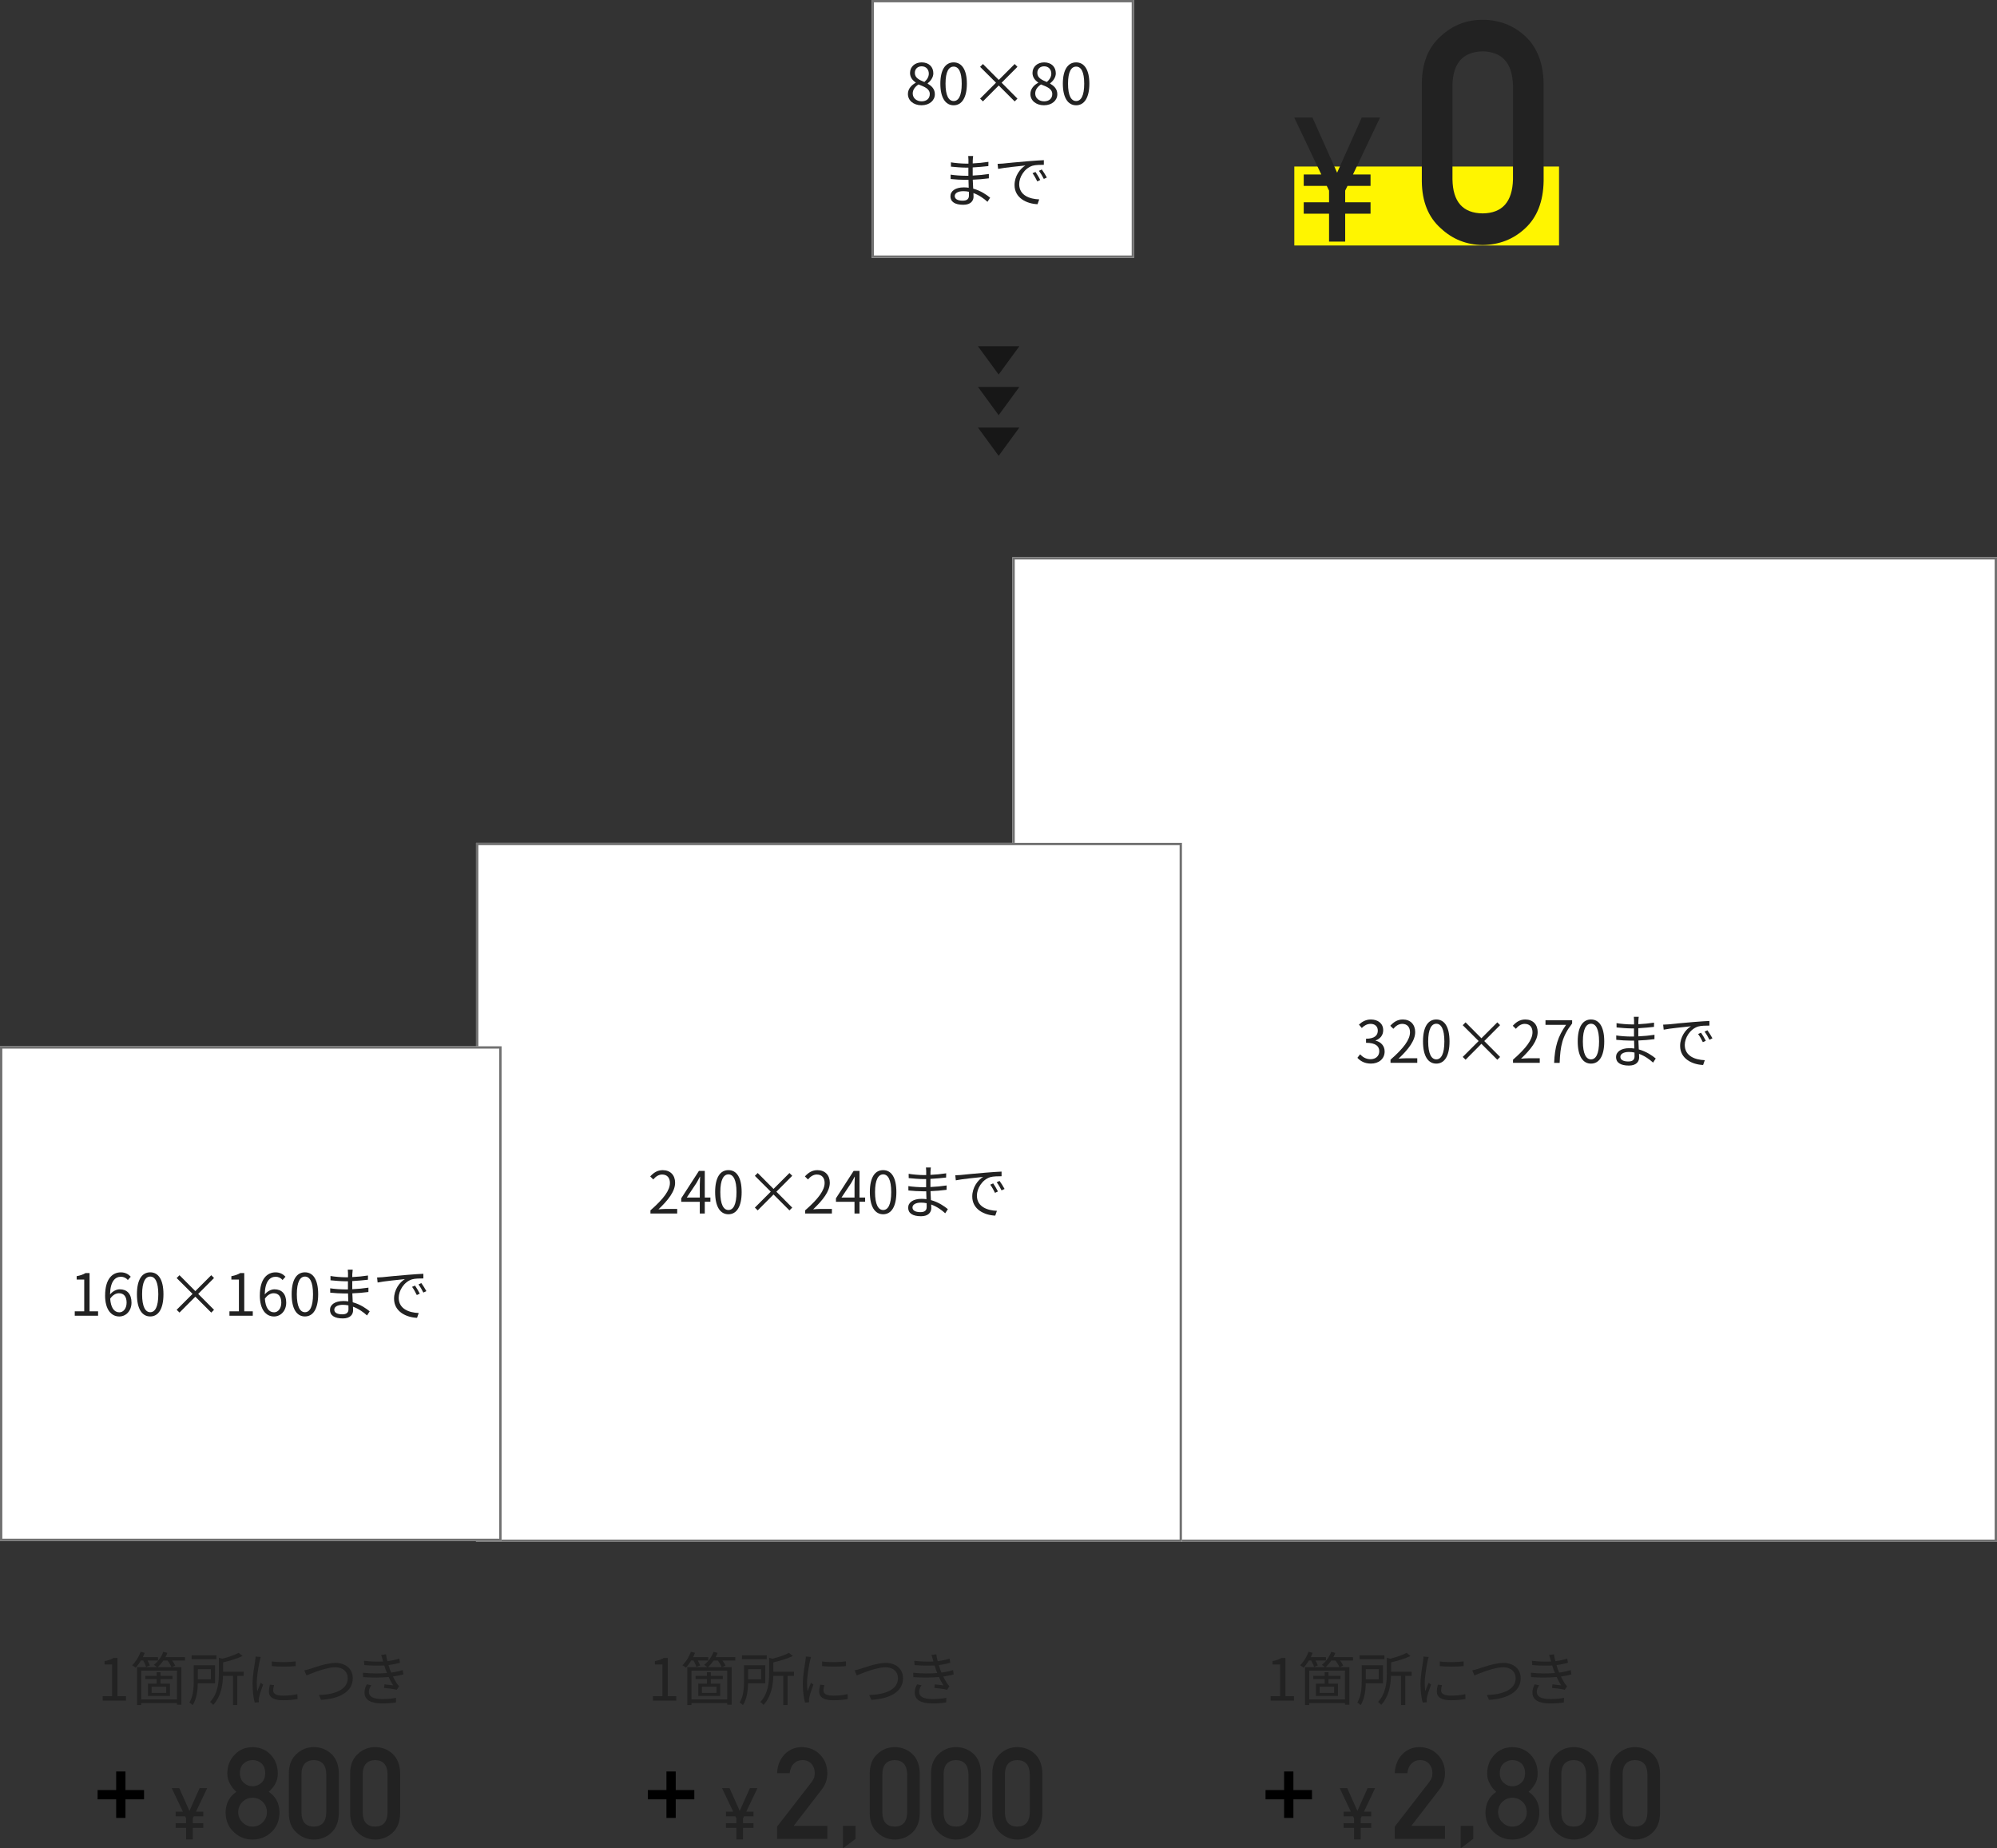 <?xml version="1.0" encoding="UTF-8"?>
<svg id="_レイヤー_2" data-name="レイヤー 2" xmlns="http://www.w3.org/2000/svg" viewBox="0 0 860 795.81">
  <rect x="0" y="0" width="860" height="795.81" fill="#333333" stroke="none"/>
  <defs>
    <style>
      .cls-1 {
        fill: #171717;
      }

      .cls-2 {
        fill: #fff500;
      }

      .cls-3 {
        isolation: isolate;
      }

      .cls-4 {
        fill: #fff;
      }

      .cls-5 {
        stroke: #707070;
      }

      .cls-5, .cls-6 {
        fill: none;
      }

      .cls-7 {
        fill: #222;
      }

      .cls-6 {
        stroke: #000;
        stroke-width: 4px;
      }
    </style>
  </defs>
  <g id="_レイヤー_1-2" data-name="レイヤー 1">
    <g>
      <g id="_長方形_490" data-name="長方形 490">
        <rect class="cls-4" x="436" y="239.89" width="424" height="424"/>
        <rect class="cls-5" x="436.5" y="240.39" width="423" height="423"/>
      </g>
      <g id="_長方形_489" data-name="長方形 489">
        <rect class="cls-4" x="205" y="362.89" width="304" height="301"/>
        <rect class="cls-5" x="205.5" y="363.39" width="303" height="300"/>
      </g>
      <g id="_長方形_488" data-name="長方形 488">
        <rect class="cls-4" y="450.49" width="216" height="213"/>
        <rect class="cls-5" x=".5" y="450.99" width="215" height="212"/>
      </g>
      <g class="cls-3">
        <path class="cls-7" d="M44.22,730.32h4.07v-13.67h-3.25v-1.45c1.62-.3,2.8-.73,3.8-1.33h1.75v16.45h3.67v1.9h-10.05v-1.9Z"/>
        <path class="cls-7" d="M60.7,714.95c-.7,1.17-1.5,2.25-2.27,3.07-.35-.28-1.07-.78-1.52-1.03,1.52-1.45,2.87-3.62,3.65-5.8l1.75.45c-.23.62-.5,1.25-.8,1.85h6.55v1.45h-4.52c.42.75.8,1.55,1,2.12l-1.62.67c-.2-.75-.7-1.87-1.25-2.8h-.95ZM79.69,714.95h-5.55c.55.77,1.07,1.6,1.32,2.2l-1.57.65h4.22v16.17h-1.9v-.73h-15.4v.88h-1.8v-16.32h8.62c-.35-.3-1-.77-1.37-.97,1.72-1.32,3.25-3.42,4.05-5.62l1.77.45c-.25.62-.52,1.25-.85,1.85h8.45v1.45ZM76.22,719.3h-15.4v12.4h15.4v-12.4ZM67.47,722.93h-4.9v-1.38h4.9v-1.55h1.67v1.55h5.15v1.38h-5.15v1.97h4.05v5.3h-9.47v-5.3h3.75v-1.97ZM71.57,726.23h-6.27v2.67h6.27v-2.67ZM73.85,717.8c-.33-.8-1-1.92-1.72-2.85h-1.77c-.75,1.1-1.6,2.07-2.45,2.85h5.95Z"/>
        <path class="cls-7" d="M85.2,724.73c-.07,3.02-.5,6.82-2.22,9.42-.27-.3-1.05-.9-1.42-1.12,1.7-2.7,1.87-6.5,1.87-9.32v-6.72h9.17v7.75h-7.4ZM93.22,714.38h-10.7v-1.67h10.7v1.67ZM85.2,718.68v4.35h5.6v-4.35h-5.6ZM104.94,721.55h-2.75v12.57h-1.85v-12.57h-4.3c-.1,3.9-.85,8.92-4.22,12.52-.27-.4-.92-1.02-1.37-1.25,3.45-3.67,3.8-8.65,3.8-12.42v-6.62l1.47.38c2.65-.67,5.45-1.6,7.07-2.52l1.65,1.37c-2.25,1.1-5.45,2.05-8.37,2.75v4h8.87v1.8Z"/>
        <path class="cls-7" d="M111.82,715.1c-.47,2.3-1.25,6.77-1.25,9.57,0,1.22.08,2.27.23,3.5.42-1.12,1.02-2.62,1.45-3.65l1.05.8c-.65,1.77-1.55,4.42-1.77,5.6-.07.38-.15.85-.12,1.12.02.27.05.62.08.88l-1.8.12c-.5-1.78-.92-4.65-.92-8.02,0-3.67.82-7.95,1.12-10.02.1-.58.17-1.22.17-1.77l2.22.2c-.12.42-.35,1.22-.45,1.67ZM117.65,727.83c0,1.15.82,2.25,4.22,2.25,2.25,0,4.17-.2,6.2-.65l.05,2.1c-1.57.3-3.67.53-6.25.53-4.2,0-6.07-1.4-6.07-3.75,0-.85.15-1.72.42-2.95l1.8.17c-.25.92-.38,1.62-.38,2.3ZM127.32,715.33v2.02c-2.67.3-7.52.3-10.27,0v-2c2.72.45,7.77.35,10.27-.02Z"/>
        <path class="cls-7" d="M133.8,718.45c2.12-.67,7.02-2.47,10.67-2.47,4.15,0,7.45,2.4,7.45,6.6,0,5.97-5.97,8.87-13.67,9.3l-.9-2.08c6.55-.17,12.4-2.15,12.4-7.27,0-2.62-1.95-4.67-5.32-4.67-4.1,0-10.47,2.72-12.45,3.52l-.92-2.2c.9-.17,1.8-.42,2.75-.72Z"/>
        <path class="cls-7" d="M164.12,712.55l2.12-.28c.1.95.32,1.97.6,2.97,1.77-.22,3.52-.6,5.12-1.12l.27,1.8c-1.42.4-3.2.77-4.92,1,.17.62.38,1.2.55,1.72.17.47.38,1,.57,1.5,2.07-.25,3.82-.7,5-1.07l.3,1.87c-1.2.33-2.77.65-4.52.9.52,1.07,1.1,2.15,1.75,3.1.27.4.58.72.92,1.08l-1.02,1.52c-1.4-.38-3.75-.6-5.47-.8l.18-1.52c1.32.15,2.95.32,3.75.42-.75-1.15-1.4-2.38-1.95-3.6-3.05.28-7.15.33-11,.05l-.1-1.88c3.75.4,7.55.38,10.37.12-.17-.45-.35-.88-.5-1.3-.25-.7-.47-1.35-.67-1.95-2.42.15-5.47.1-8.6-.17l-.12-1.83c3,.35,5.85.42,8.25.3-.07-.2-.12-.42-.17-.62-.2-.75-.45-1.53-.7-2.22ZM158.85,728.43c0,2.07,1.85,3.1,5.77,3.1,2.32,0,4.15-.15,5.95-.52l-.07,2c-1.75.28-3.72.42-5.85.42-4.9,0-7.65-1.45-7.67-4.65-.02-1.42.42-2.47.98-3.57l1.95.4c-.6.87-1.05,1.72-1.05,2.82Z"/>
      </g>
      <g id="_800" data-name=" 800" class="cls-3">
        <g class="cls-3">
          <path class="cls-7" d="M97.16,780.3c.04-3.78,1.58-6.72,4.62-8.81-1.16-1.02-2.08-2.19-2.74-3.52-.77-1.24-1.15-2.7-1.15-4.41.03-3.26,1.1-5.96,3.2-8.09,1.98-2.11,4.53-3.19,7.66-3.22,3.18.04,5.77,1.11,7.79,3.22,2.03,2.13,3.06,4.83,3.1,8.08,0,1.7-.35,3.17-1.05,4.4-.73,1.33-1.68,2.5-2.85,3.52,3.05,2.09,4.59,5.03,4.62,8.81-.03,3.53-1.16,6.35-3.37,8.46-2.25,2.17-4.99,3.27-8.25,3.3-3.24-.04-5.94-1.14-8.12-3.3-2.28-2.11-3.44-4.93-3.47-8.45ZM102.58,780.24c.03,1.79.66,3.27,1.89,4.42,1.17,1.2,2.6,1.8,4.28,1.8s3.18-.6,4.36-1.8c1.19-1.15,1.8-2.62,1.84-4.42-.04-1.83-.65-3.32-1.84-4.47-1.17-1.13-2.62-1.71-4.36-1.75-1.68.04-3.1.62-4.28,1.75-1.22,1.15-1.85,2.64-1.89,4.47ZM103.31,763.45c.03,1.82.6,3.2,1.7,4.16,1.08.99,2.33,1.48,3.74,1.48s2.74-.5,3.82-1.48c1.06-.95,1.61-2.34,1.65-4.16-.04-1.87-.58-3.28-1.65-4.24-1.08-.92-2.35-1.38-3.82-1.38s-2.66.46-3.74,1.38c-1.1.95-1.67,2.37-1.7,4.24Z"/>
          <path class="cls-7" d="M124.39,763.48c.03-3.61,1.15-6.39,3.36-8.34,2.07-1.93,4.53-2.9,7.39-2.9s5.46.97,7.53,2.9c2.1,1.95,3.18,4.74,3.25,8.35v17.27c-.07,3.6-1.15,6.37-3.25,8.33-2.07,1.93-4.57,2.92-7.53,2.95-2.86-.04-5.33-1.02-7.39-2.95-2.2-1.95-3.32-4.72-3.36-8.31v-17.3ZM140.51,763.83c-.1-3.93-1.89-5.93-5.36-6-3.49.07-5.26,2.07-5.33,6v16.63c.07,3.96,1.85,5.96,5.33,6,3.47-.04,5.25-2.04,5.36-6v-16.63Z"/>
          <path class="cls-7" d="M150.79,763.48c.03-3.61,1.15-6.39,3.36-8.34,2.07-1.93,4.53-2.9,7.39-2.9s5.46.97,7.53,2.9c2.1,1.95,3.18,4.74,3.25,8.35v17.27c-.07,3.6-1.15,6.37-3.25,8.33-2.07,1.93-4.57,2.92-7.53,2.95-2.86-.04-5.33-1.02-7.39-2.95-2.2-1.95-3.32-4.72-3.36-8.31v-17.3ZM166.9,763.83c-.1-3.93-1.89-5.93-5.36-6-3.49.07-5.26,2.07-5.33,6v16.63c.07,3.96,1.85,5.96,5.33,6,3.47-.04,5.25-2.04,5.36-6v-16.63Z"/>
        </g>
      </g>
      <g id="_" data-name=" " class="cls-3">
        <g class="cls-3">
          <path class="cls-7" d="M80.14,787.01h-4.51v-2.03h4.51v-2.08l-.41-.84h-4.09v-2.03h3.13l-4.81-10.13h3.24l4.38,9.81,4.38-9.81h3.26l-4.82,10.13h3.13v2.03h-4.1l-.41.84v2.08h4.51v2.03h-4.51v4.97h-2.87v-4.97Z"/>
        </g>
      </g>
      <g id="_グループ_1390" data-name="グループ 1390">
        <line id="_線_517" data-name="線 517" class="cls-6" x1="42.03" y1="772.72" x2="62.03" y2="772.72"/>
        <line id="_線_518" data-name="線 518" class="cls-6" x1="52.03" y1="762.72" x2="52.03" y2="782.72"/>
      </g>
      <g class="cls-3">
        <path class="cls-7" d="M281.2,730.32h4.07v-13.67h-3.25v-1.45c1.62-.3,2.8-.73,3.8-1.33h1.75v16.45h3.67v1.9h-10.05v-1.9Z"/>
        <path class="cls-7" d="M297.67,714.95c-.7,1.17-1.5,2.25-2.27,3.07-.35-.28-1.08-.78-1.52-1.03,1.52-1.45,2.87-3.62,3.65-5.8l1.75.45c-.23.62-.5,1.25-.8,1.85h6.55v1.45h-4.52c.42.75.8,1.55,1,2.12l-1.62.67c-.2-.75-.7-1.87-1.25-2.8h-.95ZM316.67,714.95h-5.55c.55.77,1.08,1.6,1.33,2.2l-1.58.65h4.22v16.17h-1.9v-.73h-15.4v.88h-1.8v-16.32h8.62c-.35-.3-1-.77-1.38-.97,1.72-1.32,3.25-3.42,4.05-5.62l1.78.45c-.25.62-.53,1.25-.85,1.85h8.45v1.45ZM313.19,719.3h-15.4v12.4h15.4v-12.4ZM304.45,722.93h-4.9v-1.38h4.9v-1.55h1.67v1.55h5.15v1.38h-5.15v1.97h4.05v5.3h-9.47v-5.3h3.75v-1.97ZM308.55,726.23h-6.27v2.67h6.27v-2.67ZM310.82,717.8c-.33-.8-1-1.92-1.72-2.85h-1.77c-.75,1.1-1.6,2.07-2.45,2.85h5.95Z"/>
        <path class="cls-7" d="M322.17,724.73c-.08,3.02-.5,6.82-2.22,9.42-.27-.3-1.05-.9-1.42-1.12,1.7-2.7,1.88-6.5,1.88-9.32v-6.72h9.17v7.75h-7.4ZM330.2,714.38h-10.7v-1.67h10.7v1.67ZM322.17,718.68v4.35h5.6v-4.35h-5.6ZM341.92,721.55h-2.75v12.57h-1.85v-12.57h-4.3c-.1,3.9-.85,8.92-4.22,12.52-.27-.4-.92-1.02-1.37-1.25,3.45-3.67,3.8-8.65,3.8-12.42v-6.62l1.47.38c2.65-.67,5.45-1.6,7.07-2.52l1.65,1.37c-2.25,1.1-5.45,2.05-8.37,2.75v4h8.87v1.8Z"/>
        <path class="cls-7" d="M348.8,715.1c-.47,2.3-1.25,6.77-1.25,9.57,0,1.22.08,2.27.22,3.5.42-1.12,1.02-2.62,1.45-3.65l1.05.8c-.65,1.77-1.55,4.42-1.77,5.6-.07.38-.15.85-.12,1.12.03.27.05.62.08.88l-1.8.12c-.5-1.78-.92-4.65-.92-8.02,0-3.67.83-7.95,1.12-10.02.1-.58.17-1.22.17-1.77l2.22.2c-.12.42-.35,1.22-.45,1.67ZM354.62,727.83c0,1.15.82,2.25,4.22,2.25,2.25,0,4.17-.2,6.2-.65l.05,2.1c-1.58.3-3.67.53-6.25.53-4.2,0-6.07-1.4-6.07-3.75,0-.85.15-1.72.42-2.95l1.8.17c-.25.92-.38,1.62-.38,2.3ZM364.3,715.33v2.02c-2.67.3-7.52.3-10.27,0v-2c2.72.45,7.77.35,10.27-.02Z"/>
        <path class="cls-7" d="M370.77,718.45c2.12-.67,7.02-2.47,10.67-2.47,4.15,0,7.45,2.4,7.45,6.6,0,5.97-5.97,8.87-13.67,9.3l-.9-2.08c6.55-.17,12.4-2.15,12.4-7.27,0-2.62-1.95-4.67-5.32-4.67-4.1,0-10.47,2.72-12.45,3.52l-.92-2.2c.9-.17,1.8-.42,2.75-.72Z"/>
        <path class="cls-7" d="M401.1,712.55l2.12-.28c.1.95.33,1.97.6,2.97,1.78-.22,3.52-.6,5.12-1.12l.28,1.8c-1.42.4-3.2.77-4.92,1,.17.62.38,1.2.55,1.72.17.47.38,1,.57,1.5,2.08-.25,3.82-.7,5-1.07l.3,1.87c-1.2.33-2.77.65-4.52.9.52,1.07,1.1,2.15,1.75,3.1.28.4.58.72.92,1.08l-1.02,1.52c-1.4-.38-3.75-.6-5.47-.8l.17-1.52c1.33.15,2.95.32,3.75.42-.75-1.15-1.4-2.38-1.95-3.6-3.05.28-7.15.33-11,.05l-.1-1.88c3.75.4,7.55.38,10.37.12-.17-.45-.35-.88-.5-1.3-.25-.7-.47-1.35-.67-1.95-2.42.15-5.47.1-8.6-.17l-.12-1.83c3,.35,5.85.42,8.25.3-.07-.2-.12-.42-.17-.62-.2-.75-.45-1.53-.7-2.22ZM395.82,728.43c0,2.07,1.85,3.1,5.77,3.1,2.32,0,4.15-.15,5.95-.52l-.08,2c-1.75.28-3.72.42-5.85.42-4.9,0-7.65-1.45-7.67-4.65-.03-1.42.42-2.47.97-3.57l1.95.4c-.6.87-1.05,1.72-1.05,2.82Z"/>
      </g>
      <g id="_2_000" data-name=" 2 000" class="cls-3">
        <g class="cls-3">
          <path class="cls-7" d="M334.65,786.46l14.84-19.16c.57-.77.96-1.49,1.17-2.15.14-.63.21-1.22.21-1.78,0-1.47-.44-2.75-1.33-3.85-.92-1.09-2.23-1.66-3.91-1.7-1.5,0-2.74.49-3.73,1.48-1.03.99-1.63,2.38-1.83,4.17h-5.42c.14-3.25,1.2-5.94,3.18-8.07,2-2.07,4.45-3.13,7.37-3.16,3.26.04,5.91,1.11,7.94,3.23,2.07,2.1,3.12,4.76,3.15,7.98,0,2.58-.76,4.88-2.29,6.88l-12.21,15.81h14.5v5.58h-21.64v-5.26Z"/>
          <path class="cls-7" d="M363.03,786.14h5.42v5.58l-5.42,4.08v-9.67Z"/>
          <path class="cls-7" d="M374.55,763.48c.03-3.61,1.15-6.39,3.36-8.34,2.07-1.93,4.53-2.9,7.39-2.9s5.46.97,7.53,2.9c2.1,1.95,3.18,4.74,3.25,8.35v17.27c-.07,3.6-1.15,6.37-3.25,8.33-2.07,1.93-4.57,2.92-7.53,2.95-2.86-.04-5.33-1.02-7.39-2.95-2.2-1.95-3.32-4.72-3.36-8.31v-17.3ZM390.67,763.83c-.11-3.93-1.89-5.93-5.36-6-3.49.07-5.26,2.07-5.33,6v16.63c.07,3.96,1.85,5.96,5.33,6,3.47-.04,5.25-2.04,5.36-6v-16.63Z"/>
          <path class="cls-7" d="M400.95,763.48c.04-3.61,1.15-6.39,3.36-8.34,2.07-1.93,4.53-2.9,7.39-2.9s5.46.97,7.53,2.9c2.1,1.95,3.18,4.74,3.25,8.35v17.27c-.07,3.6-1.15,6.37-3.25,8.33-2.07,1.93-4.58,2.92-7.53,2.95-2.86-.04-5.33-1.02-7.39-2.95-2.21-1.95-3.32-4.72-3.36-8.31v-17.3ZM417.06,763.83c-.1-3.93-1.89-5.93-5.36-6-3.49.07-5.26,2.07-5.33,6v16.63c.07,3.96,1.85,5.96,5.33,6,3.47-.04,5.25-2.04,5.36-6v-16.63Z"/>
          <path class="cls-7" d="M427.35,763.48c.03-3.61,1.15-6.39,3.36-8.34,2.07-1.93,4.53-2.9,7.39-2.9s5.46.97,7.53,2.9c2.1,1.95,3.18,4.74,3.25,8.35v17.27c-.07,3.6-1.15,6.37-3.25,8.33-2.07,1.93-4.57,2.92-7.53,2.95-2.86-.04-5.33-1.02-7.39-2.95-2.2-1.95-3.32-4.72-3.36-8.31v-17.3ZM443.46,763.83c-.11-3.93-1.89-5.93-5.36-6-3.49.07-5.26,2.07-5.33,6v16.63c.07,3.96,1.85,5.96,5.33,6,3.47-.04,5.25-2.04,5.36-6v-16.63Z"/>
        </g>
      </g>
      <g id="_2" data-name=" 2" class="cls-3">
        <g class="cls-3">
          <path class="cls-7" d="M317.12,787.01h-4.51v-2.03h4.51v-2.08l-.41-.84h-4.09v-2.03h3.13l-4.81-10.13h3.24l4.38,9.81,4.38-9.81h3.25l-4.82,10.13h3.13v2.03h-4.1l-.41.84v2.08h4.51v2.03h-4.51v4.97h-2.87v-4.97Z"/>
        </g>
      </g>
      <g id="_グループ_1390-2" data-name="グループ 1390-2">
        <line id="_線_517-2" data-name="線 517-2" class="cls-6" x1="279" y1="772.72" x2="299" y2="772.72"/>
        <line id="_線_518-2" data-name="線 518-2" class="cls-6" x1="289" y1="762.72" x2="289" y2="782.72"/>
      </g>
      <g class="cls-3">
        <path class="cls-7" d="M547.2,730.32h4.07v-13.67h-3.25v-1.45c1.62-.3,2.8-.73,3.8-1.33h1.75v16.45h3.67v1.9h-10.05v-1.9Z"/>
        <path class="cls-7" d="M563.67,714.95c-.7,1.17-1.5,2.25-2.27,3.07-.35-.28-1.08-.78-1.52-1.03,1.52-1.45,2.87-3.62,3.65-5.8l1.75.45c-.23.62-.5,1.25-.8,1.85h6.55v1.45h-4.52c.42.75.8,1.55,1,2.12l-1.62.67c-.2-.75-.7-1.87-1.25-2.8h-.95ZM582.67,714.95h-5.55c.55.77,1.08,1.6,1.33,2.2l-1.58.65h4.22v16.17h-1.9v-.73h-15.4v.88h-1.8v-16.32h8.62c-.35-.3-1-.77-1.38-.97,1.72-1.32,3.25-3.42,4.05-5.62l1.78.45c-.25.62-.53,1.25-.85,1.85h8.45v1.45ZM579.19,719.3h-15.4v12.4h15.4v-12.4ZM570.45,722.93h-4.9v-1.38h4.9v-1.55h1.67v1.55h5.15v1.38h-5.15v1.97h4.05v5.3h-9.47v-5.3h3.75v-1.97ZM574.55,726.23h-6.27v2.67h6.27v-2.67ZM576.82,717.8c-.33-.8-1-1.92-1.72-2.85h-1.77c-.75,1.1-1.6,2.07-2.45,2.85h5.95Z"/>
        <path class="cls-7" d="M588.17,724.73c-.08,3.02-.5,6.82-2.22,9.42-.27-.3-1.05-.9-1.42-1.12,1.7-2.7,1.88-6.5,1.88-9.32v-6.72h9.17v7.75h-7.4ZM596.2,714.38h-10.7v-1.67h10.7v1.67ZM588.17,718.68v4.35h5.6v-4.35h-5.6ZM607.92,721.55h-2.75v12.57h-1.85v-12.57h-4.3c-.1,3.9-.85,8.92-4.22,12.52-.27-.4-.92-1.02-1.37-1.25,3.45-3.67,3.8-8.65,3.8-12.42v-6.62l1.47.38c2.65-.67,5.45-1.6,7.07-2.52l1.65,1.37c-2.25,1.1-5.45,2.05-8.37,2.75v4h8.87v1.8Z"/>
        <path class="cls-7" d="M614.8,715.1c-.47,2.3-1.25,6.77-1.25,9.57,0,1.22.08,2.27.22,3.5.42-1.12,1.02-2.62,1.45-3.65l1.05.8c-.65,1.77-1.55,4.42-1.77,5.6-.07.38-.15.85-.12,1.12.03.27.05.62.08.88l-1.8.12c-.5-1.78-.92-4.65-.92-8.02,0-3.67.83-7.95,1.12-10.02.1-.58.17-1.22.17-1.77l2.22.2c-.12.42-.35,1.22-.45,1.67ZM620.62,727.83c0,1.15.82,2.25,4.22,2.25,2.25,0,4.17-.2,6.2-.65l.05,2.1c-1.58.3-3.67.53-6.25.53-4.2,0-6.07-1.4-6.07-3.75,0-.85.15-1.72.42-2.95l1.8.17c-.25.92-.38,1.62-.38,2.3ZM630.3,715.33v2.02c-2.67.3-7.52.3-10.27,0v-2c2.72.45,7.77.35,10.27-.02Z"/>
        <path class="cls-7" d="M636.77,718.45c2.12-.67,7.02-2.47,10.67-2.47,4.15,0,7.45,2.4,7.45,6.6,0,5.97-5.97,8.87-13.67,9.3l-.9-2.08c6.55-.17,12.4-2.15,12.4-7.27,0-2.62-1.95-4.67-5.32-4.67-4.1,0-10.47,2.72-12.45,3.52l-.92-2.2c.9-.17,1.8-.42,2.75-.72Z"/>
        <path class="cls-7" d="M667.1,712.55l2.12-.28c.1.95.33,1.97.6,2.97,1.78-.22,3.52-.6,5.12-1.12l.28,1.8c-1.42.4-3.2.77-4.92,1,.17.62.38,1.2.55,1.72.17.47.38,1,.57,1.5,2.08-.25,3.82-.7,5-1.07l.3,1.87c-1.2.33-2.77.65-4.52.9.52,1.07,1.1,2.15,1.75,3.1.28.4.58.72.92,1.08l-1.02,1.52c-1.4-.38-3.75-.6-5.47-.8l.17-1.52c1.33.15,2.95.32,3.75.42-.75-1.15-1.4-2.38-1.95-3.6-3.05.28-7.15.33-11,.05l-.1-1.88c3.75.4,7.55.38,10.37.12-.17-.45-.35-.88-.5-1.3-.25-.7-.47-1.35-.67-1.95-2.42.15-5.47.1-8.6-.17l-.12-1.83c3,.35,5.85.42,8.25.3-.07-.2-.12-.42-.17-.62-.2-.75-.45-1.53-.7-2.22ZM661.82,728.43c0,2.07,1.85,3.1,5.77,3.1,2.32,0,4.15-.15,5.95-.52l-.08,2c-1.75.28-3.72.42-5.85.42-4.9,0-7.65-1.45-7.67-4.65-.03-1.42.42-2.47.97-3.57l1.95.4c-.6.87-1.05,1.72-1.05,2.82Z"/>
      </g>
      <g id="_2_800" data-name=" 2 800" class="cls-3">
        <g class="cls-3">
          <path class="cls-7" d="M600.64,786.46l14.84-19.16c.57-.77.96-1.49,1.17-2.15.14-.63.21-1.22.21-1.78,0-1.47-.44-2.75-1.33-3.85-.92-1.09-2.23-1.66-3.91-1.7-1.5,0-2.74.49-3.73,1.48-1.03.99-1.63,2.38-1.83,4.17h-5.42c.14-3.25,1.2-5.94,3.18-8.07,2-2.07,4.45-3.13,7.37-3.16,3.26.04,5.91,1.11,7.94,3.23,2.07,2.1,3.12,4.76,3.15,7.98,0,2.58-.76,4.88-2.29,6.88l-12.21,15.81h14.5v5.58h-21.64v-5.26Z"/>
          <path class="cls-7" d="M629.03,786.14h5.42v5.58l-5.42,4.08v-9.67Z"/>
          <path class="cls-7" d="M639.72,780.3c.04-3.78,1.58-6.72,4.62-8.81-1.16-1.02-2.08-2.19-2.74-3.52-.77-1.24-1.16-2.7-1.16-4.41.04-3.26,1.1-5.96,3.2-8.09,1.98-2.11,4.53-3.19,7.66-3.22,3.18.04,5.77,1.11,7.79,3.22,2.03,2.13,3.07,4.83,3.1,8.08,0,1.7-.35,3.17-1.05,4.4-.73,1.33-1.68,2.5-2.85,3.52,3.05,2.09,4.59,5.03,4.62,8.81-.04,3.53-1.16,6.35-3.37,8.46-2.25,2.17-4.99,3.27-8.25,3.3-3.24-.04-5.94-1.14-8.12-3.3-2.28-2.11-3.44-4.93-3.47-8.45ZM645.14,780.24c.03,1.79.66,3.27,1.89,4.42,1.17,1.2,2.6,1.8,4.28,1.8s3.18-.6,4.36-1.8c1.19-1.15,1.8-2.62,1.84-4.42-.04-1.83-.65-3.32-1.84-4.47-1.17-1.13-2.62-1.71-4.36-1.75-1.68.04-3.11.62-4.28,1.75-1.22,1.15-1.85,2.64-1.89,4.47ZM645.86,763.45c.04,1.82.6,3.2,1.7,4.16,1.08.99,2.33,1.48,3.74,1.48s2.74-.5,3.82-1.48c1.06-.95,1.61-2.34,1.65-4.16-.04-1.87-.58-3.28-1.65-4.24-1.08-.92-2.35-1.38-3.82-1.38s-2.66.46-3.74,1.38c-1.1.95-1.67,2.37-1.7,4.24Z"/>
          <path class="cls-7" d="M666.95,763.48c.03-3.61,1.15-6.39,3.36-8.34,2.07-1.93,4.53-2.9,7.39-2.9s5.46.97,7.53,2.9c2.1,1.95,3.18,4.74,3.25,8.35v17.27c-.07,3.6-1.15,6.37-3.25,8.33-2.07,1.93-4.57,2.92-7.53,2.95-2.86-.04-5.33-1.02-7.39-2.95-2.2-1.95-3.32-4.72-3.36-8.31v-17.3ZM683.06,763.83c-.11-3.93-1.89-5.93-5.36-6-3.49.07-5.26,2.07-5.33,6v16.63c.07,3.96,1.85,5.96,5.33,6,3.47-.04,5.25-2.04,5.36-6v-16.63Z"/>
          <path class="cls-7" d="M693.35,763.48c.04-3.61,1.15-6.39,3.36-8.34,2.07-1.93,4.53-2.9,7.39-2.9s5.46.97,7.53,2.9c2.1,1.95,3.18,4.74,3.25,8.35v17.27c-.07,3.6-1.15,6.37-3.25,8.33-2.07,1.93-4.58,2.92-7.53,2.95-2.86-.04-5.33-1.02-7.39-2.95-2.21-1.95-3.32-4.72-3.36-8.31v-17.3ZM709.46,763.83c-.1-3.93-1.89-5.93-5.36-6-3.49.07-5.26,2.07-5.33,6v16.63c.07,3.96,1.85,5.96,5.33,6,3.47-.04,5.25-2.04,5.36-6v-16.63Z"/>
        </g>
      </g>
      <g id="_3" data-name=" 3" class="cls-3">
        <g class="cls-3">
          <path class="cls-7" d="M583.12,787.01h-4.51v-2.03h4.51v-2.08l-.41-.84h-4.09v-2.03h3.13l-4.81-10.13h3.24l4.38,9.81,4.38-9.81h3.25l-4.82,10.13h3.13v2.03h-4.1l-.41.84v2.08h4.51v2.03h-4.51v4.97h-2.87v-4.97Z"/>
        </g>
      </g>
      <g id="_グループ_1390-3" data-name="グループ 1390-3">
        <line id="_線_517-3" data-name="線 517-3" class="cls-6" x1="545" y1="772.72" x2="565" y2="772.72"/>
        <line id="_線_518-3" data-name="線 518-3" class="cls-6" x1="555" y1="762.72" x2="555" y2="782.72"/>
      </g>
      <g id="_グループ_1520" data-name="グループ 1520">
        <path id="_多角形_29" data-name="多角形 29" class="cls-1" d="M430.06,161.25l-8.91-12.18h17.83l-8.91,12.18Z"/>
        <path id="_多角形_30" data-name="多角形 30" class="cls-1" d="M430.06,178.76l-8.91-12.18h17.83l-8.91,12.18Z"/>
        <path id="_多角形_31" data-name="多角形 31" class="cls-1" d="M430.06,196.26l-8.91-12.18h17.83l-8.91,12.18Z"/>
      </g>
      <g id="_長方形_487" data-name="長方形 487">
        <rect class="cls-4" x="375.36" width="113" height="111"/>
        <rect class="cls-5" x="375.86" y=".5" width="112" height="110"/>
      </g>
      <g id="_80_80_まで" data-name=" 80 80 まで" class="cls-3">
        <g class="cls-3">
          <path class="cls-7" d="M390.99,40.45c0-2.32,1.7-3.92,3.38-4.82v-.1c-1.33-.9-2.47-2.22-2.47-4.12,0-2.72,2.17-4.55,5.02-4.55,3.12,0,5.02,1.95,5.02,4.72,0,1.88-1.38,3.47-2.45,4.3v.12c1.58.95,3.1,2.2,3.1,4.57,0,2.67-2.3,4.75-5.75,4.75s-5.85-2.05-5.85-4.87ZM400.41,40.53c0-2.33-2.25-3.15-4.85-4.17-1.45.92-2.5,2.25-2.5,3.9,0,1.95,1.62,3.37,3.82,3.37s3.52-1.27,3.52-3.1ZM399.99,31.7c0-1.75-1.12-3.15-3.1-3.15-1.7,0-2.92,1.12-2.92,2.85,0,2.15,1.97,3.05,4.12,3.9,1.22-1.1,1.9-2.27,1.9-3.6Z"/>
          <path class="cls-7" d="M404.96,36.03c0-5.97,2.17-9.17,5.72-9.17s5.7,3.22,5.7,9.17-2.15,9.3-5.7,9.3-5.72-3.32-5.72-9.3ZM414.16,36.03c0-5.22-1.4-7.35-3.47-7.35s-3.5,2.12-3.5,7.35,1.4,7.47,3.5,7.47,3.47-2.25,3.47-7.47Z"/>
          <path class="cls-7" d="M430.11,36.8l-6.82,6.85-1.22-1.2,6.85-6.85-6.85-6.82,1.22-1.22,6.82,6.85,6.85-6.85,1.2,1.2-6.82,6.85,6.82,6.85-1.2,1.2-6.85-6.85Z"/>
          <path class="cls-7" d="M443.74,40.45c0-2.32,1.7-3.92,3.37-4.82v-.1c-1.32-.9-2.47-2.22-2.47-4.12,0-2.72,2.17-4.55,5.02-4.55,3.12,0,5.02,1.95,5.02,4.72,0,1.88-1.38,3.47-2.45,4.3v.12c1.57.95,3.1,2.2,3.1,4.57,0,2.67-2.3,4.75-5.75,4.75s-5.85-2.05-5.85-4.87ZM453.16,40.53c0-2.33-2.25-3.15-4.85-4.17-1.45.92-2.5,2.25-2.5,3.9,0,1.95,1.62,3.37,3.82,3.37s3.52-1.27,3.52-3.1ZM452.74,31.7c0-1.75-1.12-3.15-3.1-3.15-1.7,0-2.92,1.12-2.92,2.85,0,2.15,1.97,3.05,4.12,3.9,1.22-1.1,1.9-2.27,1.9-3.6Z"/>
          <path class="cls-7" d="M457.71,36.03c0-5.97,2.17-9.17,5.72-9.17s5.7,3.22,5.7,9.17-2.15,9.3-5.7,9.3-5.72-3.32-5.72-9.3ZM466.91,36.03c0-5.22-1.4-7.35-3.47-7.35s-3.5,2.12-3.5,7.35,1.4,7.47,3.5,7.47,3.47-2.25,3.47-7.47Z"/>
        </g>
        <g class="cls-3">
          <path class="cls-7" d="M418.92,68.83c0,.33-.02.88-.02,1.53,2.25-.1,4.52-.33,6.77-.67l-.03,1.82c-1.97.22-4.35.45-6.75.58v3.5c2.42-.1,4.7-.33,6.97-.67l-.02,1.87c-2.35.3-4.55.5-6.92.58.05,1.3.12,2.65.18,3.85,3.32.9,5.87,2.72,7.3,3.9l-1.15,1.77c-1.47-1.35-3.55-2.87-6.05-3.77.03.62.05,1.15.05,1.55,0,1.72-1.15,3.5-4.4,3.5-3.6,0-5.55-1.27-5.55-3.67,0-2.27,2.17-3.82,5.77-3.82.72,0,1.42.05,2.1.15-.03-1.12-.08-2.32-.1-3.4h-1.42c-1.7,0-4.45-.15-6.25-.35l-.02-1.88c1.8.3,4.65.47,6.3.47h1.35v-3.5h-1.1c-1.75,0-4.82-.25-6.4-.42l-.02-1.85c1.62.3,4.72.55,6.4.55h1.15v-1.77c0-.42-.05-1.15-.1-1.5h2.12c-.08.45-.12.95-.15,1.67ZM414.62,86.4c1.42,0,2.65-.45,2.65-2.17,0-.42-.02-1.02-.02-1.67-.78-.17-1.6-.25-2.42-.25-2.37,0-3.67.92-3.67,2.08s1,2.02,3.47,2.02Z"/>
          <path class="cls-7" d="M431.83,70.43c1.62-.17,6.35-.65,10.95-1.02,2.72-.22,5.07-.38,6.75-.45v2c-1.42,0-3.62.02-4.9.4-3.55,1.15-5.72,4.95-5.72,7.92,0,4.87,4.55,6.42,8.62,6.57l-.72,2.07c-4.62-.17-9.9-2.65-9.9-8.22,0-3.9,2.37-7.07,4.67-8.45-2.67.3-9.05.9-11.75,1.47l-.22-2.17c.95-.02,1.75-.07,2.22-.12ZM447.97,77.5l-1.27.6c-.58-1.2-1.3-2.5-2.05-3.52l1.27-.55c.58.82,1.53,2.37,2.05,3.47ZM450.82,76.43l-1.3.62c-.6-1.22-1.33-2.45-2.1-3.5l1.22-.58c.6.82,1.6,2.35,2.17,3.45Z"/>
        </g>
      </g>
      <g id="_160_160まで" data-name=" 160 160まで" class="cls-3">
        <g class="cls-3">
          <path class="cls-7" d="M32.2,564.59h4.07v-13.67h-3.25v-1.45c1.62-.3,2.8-.73,3.8-1.33h1.75v16.45h3.67v1.9h-10.05v-1.9Z"/>
          <path class="cls-7" d="M45.27,557.74c0-7.17,3.22-9.92,6.77-9.92,1.9,0,3.27.8,4.27,1.88l-1.25,1.42c-.72-.88-1.82-1.4-2.95-1.4-2.5,0-4.62,1.92-4.72,7.62,1.12-1.38,2.72-2.22,4.17-2.22,3.1,0,5.07,1.92,5.07,5.75,0,3.55-2.4,5.95-5.25,5.95-3.52,0-6.12-3.02-6.12-9.07ZM47.45,559.16c.27,3.8,1.65,5.87,3.95,5.87,1.75,0,3.12-1.67,3.12-4.17s-1.1-4.05-3.32-4.05c-1.15,0-2.62.67-3.75,2.35Z"/>
          <path class="cls-7" d="M58.97,557.26c0-6.37,2.22-9.45,5.72-9.45s5.7,3.1,5.7,9.45-2.22,9.55-5.7,9.55-5.72-3.17-5.72-9.55ZM68.17,557.26c0-5.35-1.4-7.62-3.47-7.62s-3.5,2.27-3.5,7.62,1.4,7.72,3.5,7.72,3.47-2.32,3.47-7.72Z"/>
          <path class="cls-7" d="M84.12,558.29l-6.82,6.85-1.23-1.2,6.85-6.85-6.85-6.82,1.23-1.22,6.82,6.85,6.85-6.85,1.2,1.2-6.82,6.85,6.82,6.85-1.2,1.2-6.85-6.85Z"/>
          <path class="cls-7" d="M98.82,564.59h4.07v-13.67h-3.25v-1.45c1.62-.3,2.8-.73,3.8-1.33h1.75v16.45h3.67v1.9h-10.05v-1.9Z"/>
          <path class="cls-7" d="M111.9,557.74c0-7.17,3.22-9.92,6.77-9.92,1.9,0,3.27.8,4.27,1.88l-1.25,1.42c-.72-.88-1.82-1.4-2.95-1.4-2.5,0-4.62,1.92-4.72,7.62,1.12-1.38,2.72-2.22,4.17-2.22,3.1,0,5.07,1.92,5.07,5.75,0,3.55-2.4,5.95-5.25,5.95-3.52,0-6.12-3.02-6.12-9.07ZM114.07,559.16c.27,3.8,1.65,5.87,3.95,5.87,1.75,0,3.12-1.67,3.12-4.17s-1.1-4.05-3.32-4.05c-1.15,0-2.62.67-3.75,2.35Z"/>
          <path class="cls-7" d="M125.6,557.26c0-6.37,2.22-9.45,5.72-9.45s5.7,3.1,5.7,9.45-2.22,9.55-5.7,9.55-5.72-3.17-5.72-9.55ZM134.8,557.26c0-5.35-1.4-7.62-3.47-7.62s-3.5,2.27-3.5,7.62,1.4,7.72,3.5,7.72,3.47-2.32,3.47-7.72Z"/>
          <path class="cls-7" d="M151.72,548.32c0,.33-.02.88-.02,1.53,2.25-.1,4.52-.33,6.77-.67l-.02,1.82c-1.97.22-4.35.45-6.75.58v3.5c2.42-.1,4.7-.33,6.97-.67l-.02,1.87c-2.35.3-4.55.5-6.92.58.05,1.3.12,2.65.18,3.85,3.32.9,5.87,2.72,7.3,3.9l-1.15,1.77c-1.47-1.35-3.55-2.87-6.05-3.77.03.62.05,1.15.05,1.55,0,1.72-1.15,3.5-4.4,3.5-3.6,0-5.55-1.27-5.55-3.67,0-2.27,2.17-3.82,5.77-3.82.73,0,1.42.05,2.1.15-.02-1.12-.07-2.32-.1-3.4h-1.42c-1.7,0-4.45-.15-6.25-.35l-.02-1.88c1.8.3,4.65.47,6.3.47h1.35v-3.5h-1.1c-1.75,0-4.82-.25-6.4-.42l-.02-1.85c1.62.3,4.72.55,6.4.55h1.15v-1.77c0-.42-.05-1.15-.1-1.5h2.12c-.07.45-.12.95-.15,1.67ZM147.42,565.89c1.42,0,2.65-.45,2.65-2.17,0-.42-.02-1.02-.02-1.67-.77-.17-1.6-.25-2.42-.25-2.37,0-3.67.92-3.67,2.08s1,2.02,3.47,2.02Z"/>
          <path class="cls-7" d="M164.62,549.91c1.62-.17,6.35-.65,10.95-1.02,2.72-.22,5.07-.38,6.75-.45v2c-1.42,0-3.62.02-4.9.4-3.55,1.15-5.72,4.95-5.72,7.92,0,4.87,4.55,6.42,8.62,6.57l-.72,2.07c-4.62-.17-9.9-2.65-9.9-8.22,0-3.9,2.37-7.07,4.67-8.45-2.67.3-9.05.9-11.75,1.47l-.23-2.17c.95-.02,1.75-.07,2.22-.12ZM180.77,556.99l-1.27.6c-.57-1.2-1.3-2.5-2.05-3.52l1.27-.55c.58.82,1.52,2.37,2.05,3.47ZM183.62,555.91l-1.3.62c-.6-1.22-1.32-2.45-2.1-3.5l1.22-.58c.6.82,1.6,2.35,2.17,3.45Z"/>
        </g>
      </g>
      <g id="_240_240まで" data-name=" 240 240まで" class="cls-3">
        <g class="cls-3">
          <path class="cls-7" d="M280.1,521.14c5.75-5.02,8.4-8.67,8.4-11.82,0-2.1-1.1-3.62-3.37-3.62-1.5,0-2.8.92-3.8,2.12l-1.32-1.3c1.5-1.62,3.07-2.7,5.4-2.7,3.27,0,5.32,2.15,5.32,5.42,0,3.65-2.87,7.37-7.17,11.45.95-.08,2.07-.17,3-.17h5.07v1.97h-11.52v-1.35Z"/>
          <path class="cls-7" d="M301.37,517.44h-8v-1.5l7.62-11.8h2.52v11.47h2.42v1.82h-2.42v5.05h-2.15v-5.05ZM301.37,515.61v-5.62c0-.9.07-2.37.12-3.32h-.1c-.45.9-.95,1.8-1.47,2.7l-4.17,6.25h5.62Z"/>
          <path class="cls-7" d="M307.97,513.26c0-6.37,2.22-9.45,5.72-9.45s5.7,3.1,5.7,9.45-2.22,9.55-5.7,9.55-5.72-3.17-5.72-9.55ZM317.17,513.26c0-5.35-1.4-7.62-3.47-7.62s-3.5,2.27-3.5,7.62,1.4,7.72,3.5,7.72,3.47-2.32,3.47-7.72Z"/>
          <path class="cls-7" d="M333.12,514.29l-6.82,6.85-1.22-1.2,6.85-6.85-6.85-6.82,1.22-1.22,6.82,6.85,6.85-6.85,1.2,1.2-6.82,6.85,6.82,6.85-1.2,1.2-6.85-6.85Z"/>
          <path class="cls-7" d="M346.72,521.14c5.75-5.02,8.4-8.67,8.4-11.82,0-2.1-1.1-3.62-3.37-3.62-1.5,0-2.8.92-3.8,2.12l-1.32-1.3c1.5-1.62,3.07-2.7,5.4-2.7,3.27,0,5.32,2.15,5.32,5.42,0,3.65-2.88,7.37-7.17,11.45.95-.08,2.08-.17,3-.17h5.07v1.97h-11.52v-1.35Z"/>
          <path class="cls-7" d="M368,517.44h-8v-1.5l7.62-11.8h2.52v11.47h2.42v1.82h-2.42v5.05h-2.15v-5.05ZM368,515.61v-5.62c0-.9.07-2.37.12-3.32h-.1c-.45.9-.95,1.8-1.47,2.7l-4.17,6.25h5.62Z"/>
          <path class="cls-7" d="M374.6,513.26c0-6.37,2.22-9.45,5.72-9.45s5.7,3.1,5.7,9.45-2.22,9.55-5.7,9.55-5.72-3.17-5.72-9.55ZM383.8,513.26c0-5.35-1.4-7.62-3.47-7.62s-3.5,2.27-3.5,7.62,1.4,7.72,3.5,7.72,3.47-2.32,3.47-7.72Z"/>
          <path class="cls-7" d="M400.72,504.32c0,.33-.02.88-.02,1.53,2.25-.1,4.52-.33,6.77-.67l-.03,1.82c-1.97.22-4.35.45-6.75.58v3.5c2.42-.1,4.7-.33,6.97-.67l-.02,1.87c-2.35.3-4.55.5-6.92.58.05,1.3.12,2.65.18,3.85,3.32.9,5.87,2.72,7.3,3.9l-1.15,1.77c-1.47-1.35-3.55-2.87-6.05-3.77.03.62.05,1.15.05,1.55,0,1.72-1.15,3.5-4.4,3.5-3.6,0-5.55-1.27-5.55-3.67,0-2.27,2.17-3.82,5.77-3.82.72,0,1.42.05,2.1.15-.03-1.12-.08-2.32-.1-3.4h-1.42c-1.7,0-4.45-.15-6.25-.35l-.02-1.88c1.8.3,4.65.47,6.3.47h1.35v-3.5h-1.1c-1.75,0-4.82-.25-6.4-.42l-.02-1.85c1.62.3,4.72.55,6.4.55h1.15v-1.77c0-.42-.05-1.15-.1-1.5h2.12c-.08.45-.12.95-.15,1.67ZM396.42,521.89c1.42,0,2.65-.45,2.65-2.17,0-.42-.02-1.02-.02-1.67-.78-.17-1.6-.25-2.42-.25-2.37,0-3.67.92-3.67,2.08s1,2.02,3.47,2.02Z"/>
          <path class="cls-7" d="M413.62,505.91c1.62-.17,6.35-.65,10.95-1.02,2.72-.22,5.07-.38,6.75-.45v2c-1.42,0-3.62.02-4.9.4-3.55,1.15-5.72,4.95-5.72,7.92,0,4.87,4.55,6.42,8.62,6.57l-.72,2.07c-4.62-.17-9.9-2.65-9.9-8.22,0-3.9,2.37-7.07,4.67-8.45-2.67.3-9.05.9-11.75,1.47l-.23-2.17c.95-.02,1.75-.07,2.22-.12ZM429.77,512.99l-1.28.6c-.57-1.2-1.3-2.5-2.05-3.52l1.27-.55c.58.82,1.52,2.37,2.05,3.47ZM432.62,511.91l-1.3.62c-.6-1.22-1.32-2.45-2.1-3.5l1.22-.58c.6.82,1.6,2.35,2.17,3.45Z"/>
        </g>
      </g>
      <g id="_320_270まで" data-name=" 320 270まで" class="cls-3">
        <g class="cls-3">
          <path class="cls-7" d="M584.56,455.45l1.15-1.5c1.08,1.12,2.47,2.1,4.55,2.1s3.72-1.3,3.72-3.42-1.47-3.65-5.7-3.65v-1.75c3.77,0,5.07-1.52,5.07-3.5,0-1.75-1.2-2.9-3.1-2.9-1.47,0-2.77.72-3.8,1.77l-1.22-1.45c1.38-1.28,3-2.2,5.12-2.2,3.07,0,5.32,1.7,5.32,4.6,0,2.22-1.32,3.7-3.25,4.42v.1c2.15.5,3.87,2.15,3.87,4.65,0,3.27-2.62,5.22-5.87,5.22-2.88,0-4.67-1.2-5.87-2.5Z"/>
          <path class="cls-7" d="M598.81,456.27c5.75-5.02,8.4-8.67,8.4-11.82,0-2.1-1.1-3.62-3.37-3.62-1.5,0-2.8.92-3.8,2.12l-1.32-1.3c1.5-1.62,3.07-2.7,5.4-2.7,3.27,0,5.32,2.15,5.32,5.42,0,3.65-2.87,7.37-7.17,11.45.95-.08,2.07-.17,3-.17h5.07v1.97h-11.52v-1.35Z"/>
          <path class="cls-7" d="M612.81,448.4c0-6.37,2.22-9.45,5.72-9.45s5.7,3.1,5.7,9.45-2.22,9.55-5.7,9.55-5.72-3.17-5.72-9.55ZM622.01,448.4c0-5.35-1.4-7.62-3.47-7.62s-3.5,2.27-3.5,7.62,1.4,7.72,3.5,7.72,3.47-2.32,3.47-7.72Z"/>
          <path class="cls-7" d="M637.96,449.42l-6.82,6.85-1.22-1.2,6.85-6.85-6.85-6.82,1.22-1.22,6.82,6.85,6.85-6.85,1.2,1.2-6.82,6.85,6.82,6.85-1.2,1.2-6.85-6.85Z"/>
          <path class="cls-7" d="M651.56,456.27c5.75-5.02,8.4-8.67,8.4-11.82,0-2.1-1.1-3.62-3.37-3.62-1.5,0-2.8.92-3.8,2.12l-1.32-1.3c1.5-1.62,3.07-2.7,5.4-2.7,3.27,0,5.32,2.15,5.32,5.42,0,3.65-2.88,7.37-7.17,11.45.95-.08,2.08-.17,3-.17h5.07v1.97h-11.52v-1.35Z"/>
          <path class="cls-7" d="M674.43,441.25h-8.87v-1.97h11.47v1.4c-4.3,5.5-5.1,9.77-5.37,16.95h-2.38c.3-6.95,1.58-11.37,5.15-16.37Z"/>
          <path class="cls-7" d="M679.44,448.4c0-6.37,2.22-9.45,5.72-9.45s5.7,3.1,5.7,9.45-2.22,9.55-5.7,9.55-5.72-3.17-5.72-9.55ZM688.63,448.4c0-5.35-1.4-7.62-3.47-7.62s-3.5,2.27-3.5,7.62,1.4,7.72,3.5,7.72,3.47-2.32,3.47-7.72Z"/>
          <path class="cls-7" d="M705.56,439.45c0,.33-.02.88-.02,1.53,2.25-.1,4.52-.33,6.77-.67l-.03,1.82c-1.97.22-4.35.45-6.75.58v3.5c2.42-.1,4.7-.33,6.97-.67l-.02,1.87c-2.35.3-4.55.5-6.92.58.05,1.3.12,2.65.18,3.85,3.32.9,5.87,2.72,7.3,3.9l-1.15,1.77c-1.47-1.35-3.55-2.87-6.05-3.77.03.62.05,1.15.05,1.55,0,1.72-1.15,3.5-4.4,3.5-3.6,0-5.55-1.27-5.55-3.67,0-2.27,2.17-3.82,5.77-3.82.72,0,1.42.05,2.1.15-.03-1.12-.08-2.32-.1-3.4h-1.42c-1.7,0-4.45-.15-6.25-.35l-.02-1.88c1.8.3,4.65.47,6.3.47h1.35v-3.5h-1.1c-1.75,0-4.82-.25-6.4-.42l-.02-1.85c1.62.3,4.72.55,6.4.55h1.15v-1.77c0-.42-.05-1.15-.1-1.5h2.12c-.08.45-.12.95-.15,1.67ZM701.26,457.02c1.42,0,2.65-.45,2.65-2.17,0-.42-.02-1.02-.02-1.67-.78-.17-1.6-.25-2.42-.25-2.37,0-3.67.92-3.67,2.08s1,2.02,3.47,2.02Z"/>
          <path class="cls-7" d="M718.46,441.05c1.62-.17,6.35-.65,10.95-1.02,2.72-.22,5.07-.38,6.75-.45v2c-1.42,0-3.62.02-4.9.4-3.55,1.15-5.72,4.95-5.72,7.92,0,4.87,4.55,6.42,8.62,6.57l-.72,2.07c-4.62-.17-9.9-2.65-9.9-8.22,0-3.9,2.37-7.07,4.67-8.45-2.67.3-9.05.9-11.75,1.47l-.23-2.17c.95-.02,1.75-.07,2.22-.12ZM734.61,448.12l-1.28.6c-.57-1.2-1.3-2.5-2.05-3.52l1.27-.55c.58.82,1.52,2.37,2.05,3.47ZM737.46,447.05l-1.3.62c-.6-1.22-1.32-2.45-2.1-3.5l1.22-.58c.6.82,1.6,2.35,2.17,3.45Z"/>
        </g>
      </g>
      <rect id="_長方形_491" data-name="長方形 491" class="cls-2" x="557.39" y="71.7" width="114" height="34"/>
      <g id="_0" data-name=" 0" class="cls-3">
        <g class="cls-3">
          <path class="cls-7" d="M612.3,35.89c.08-8.8,2.81-15.57,8.18-20.32,5.03-4.7,11.04-7.05,18.02-7.05s13.3,2.36,18.33,7.07c5.12,4.75,7.76,11.54,7.93,20.35v42.07c-.17,8.77-2.81,15.53-7.93,20.28-5.03,4.71-11.14,7.11-18.33,7.2-6.98-.09-12.98-2.48-18.02-7.19-5.37-4.75-8.1-11.5-8.18-20.25v-42.16ZM651.56,36.74c-.26-9.57-4.61-14.44-13.06-14.62-8.49.18-12.83,5.05-13,14.62v40.52c.17,9.66,4.5,14.53,13,14.62,8.45-.09,12.8-4.96,13.06-14.62v-40.52Z"/>
        </g>
      </g>
      <g id="_4" data-name=" 4" class="cls-3">
        <g class="cls-3">
          <path class="cls-7" d="M572.35,92.01h-10.9v-4.9h10.9v-5.05l-.99-2.03h-9.91v-4.91h7.56l-11.64-24.5h7.84l10.61,23.73,10.61-23.73h7.88l-11.66,24.5h7.57v4.91h-9.92l-1,2.03v5.05h10.92v4.9h-10.92v12.02h-6.95v-12.02Z"/>
        </g>
      </g>
    </g>
  </g>
</svg>